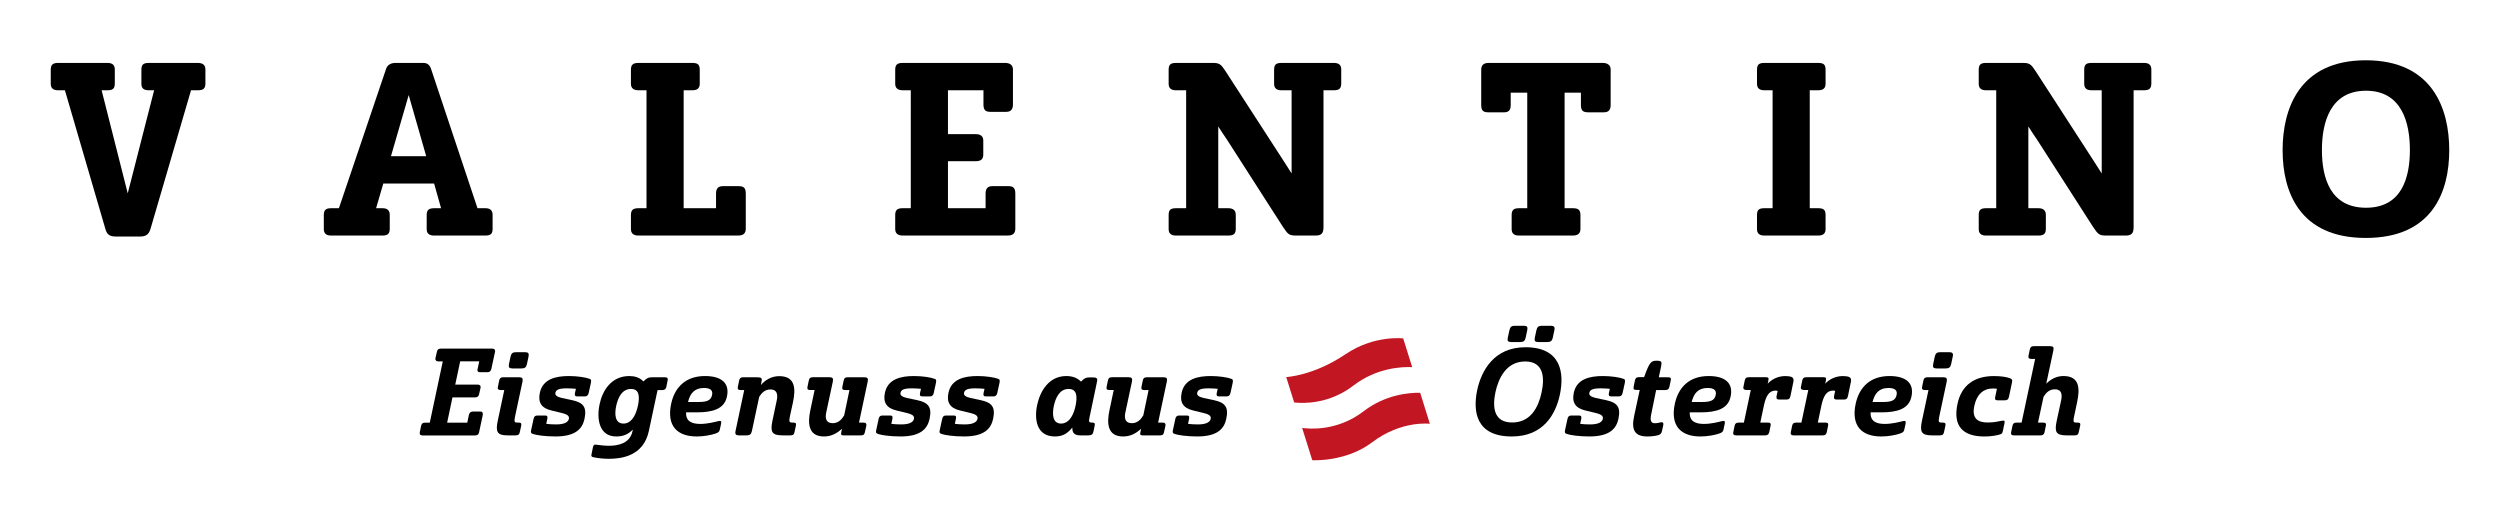 <?xml version="1.0" encoding="utf-8"?>
<!-- Generator: Adobe Illustrator 16.0.4, SVG Export Plug-In . SVG Version: 6.00 Build 0)  -->
<!DOCTYPE svg PUBLIC "-//W3C//DTD SVG 1.1//EN" "http://www.w3.org/Graphics/SVG/1.1/DTD/svg11.dtd">
<svg version="1.1" id="Ebene_1" xmlns="http://www.w3.org/2000/svg" xmlns:xlink="http://www.w3.org/1999/xlink" x="0px" y="0px"
	 width="365px" height="76px" viewBox="0 0 365 76" enable-background="new 0 0 365 76" xml:space="preserve">
<g>
	<g>
		<g>
			<path d="M15.711,9.188c0.698,0,1.05,0.315,1.05,0.945v2.029c0,0.701-0.21,1.016-1.05,1.016h-0.875l3.813,15.052l3.853-15.052
				h-0.808c-0.732,0-1.05-0.314-1.05-0.943v-2.031c0-0.699,0.21-1.016,1.05-1.016h7.211c0.7,0,1.085,0.315,1.085,0.945v2.029
				c0,0.701-0.243,1.016-1.085,1.016h-1.015L21.975,33.41c-0.21,0.699-0.56,1.119-1.47,1.119h-3.678
				c-0.943,0-1.26-0.455-1.435-1.084L9.477,13.177H8.462c-0.7,0-1.052-0.313-1.052-0.944v-2.029c0-0.7,0.244-1.017,1.052-1.017
				L15.711,9.188L15.711,9.188z"/>
			<path d="M63.381,34.391c-0.734,0-1.085-0.314-1.085-0.945v-2.029c0-0.7,0.245-1.016,1.085-1.016h1.016l-1.016-3.604h-7.42
				L54.908,30.4h0.945c0.7,0,1.05,0.314,1.05,0.979v1.995c0,0.699-0.245,1.016-1.05,1.016h-7.525c-0.698,0-1.051-0.314-1.051-0.945
				v-2.029c0-0.7,0.245-1.016,1.051-1.016h1.154l6.896-20.371c0.21-0.631,0.805-0.842,1.363-0.842h4.097
				c0.596,0,0.943,0.387,1.085,0.842L69.715,30.4h1.153c0.7,0,1.052,0.314,1.052,0.979v1.995c0,0.699-0.21,1.016-1.052,1.016H63.381
				z M57.081,22.805h5.145l-2.556-8.926L57.081,22.805z"/>
			<path d="M99.814,13.178V30.4h4.728v-2.136c0-0.733,0.312-1.085,0.979-1.085h2.346c0.7,0,1.017,0.245,1.017,1.085v5.11
				c0,0.699-0.352,1.016-1.12,1.016H93.2c-0.698,0-1.085-0.314-1.085-0.945v-2.029c0-0.7,0.245-1.016,1.085-1.016h1.19V13.178H93.2
				c-0.698,0-1.085-0.314-1.085-0.943v-2.031c0-0.699,0.245-1.016,1.085-1.016h7.911c0.84,0,1.052,0.315,1.052,1.016v2.031
				c0,0.629-0.352,0.943-1.052,0.943H99.814z"/>
			<path d="M147.89,10.133v5.111c0,0.733-0.314,1.084-0.979,1.084H144.6c-0.7,0-1.015-0.244-1.015-1.084v-2.066h-5.183v6.406h4.037
				c0.7,0,1.12,0.279,1.12,0.945v2.029c0,0.665-0.315,0.979-1.12,0.979h-4.037v6.861h5.495v-2.136c0-0.733,0.315-1.085,0.98-1.085
				h2.345c0.7,0,1.016,0.245,1.016,1.085v5.11c0,0.699-0.351,1.016-1.12,1.016h-15.332c-0.698,0-1.085-0.314-1.085-0.945v-2.029
				c0-0.7,0.245-1.016,1.085-1.016h1.19V13.176h-1.19c-0.698,0-1.085-0.314-1.085-0.944v-2.03c0-0.699,0.245-1.016,1.085-1.016
				h14.981C147.434,9.188,147.89,9.503,147.89,10.133z"/>
			<path d="M194.771,9.188c0.699,0,1.049,0.315,1.049,0.945v2.029c0,0.701-0.244,1.016-1.049,1.016h-1.541v19.986
				c0,0.91-0.311,1.227-1.154,1.227h-2.836c-1.051,0-1.188-0.175-1.926-1.26l-8.154-12.707c-0.488-0.7-0.908-1.365-1.295-1.96V30.4
				h1.473c0.697,0,1.084,0.314,1.084,0.979v1.996c0,0.698-0.244,1.015-1.084,1.015h-7.666c-0.7,0-1.05-0.314-1.05-0.945v-2.029
				c0-0.7,0.21-1.016,1.05-1.016h1.505V13.178h-1.505c-0.7,0-1.05-0.314-1.05-0.943v-2.031c0-0.699,0.21-1.016,1.05-1.016h5.527
				c1.018,0,1.191,0.42,1.855,1.4l8.541,13.195l0.979,1.541V13.178h-1.504c-0.701,0-1.051-0.314-1.051-0.943v-2.031
				c0-0.699,0.211-1.016,1.051-1.016H194.771L194.771,9.188z"/>
			<path d="M221.752,34.391c-0.699,0-1.051-0.314-1.051-0.945v-2.029c0-0.7,0.244-1.016,1.051-1.016h1.227V13.529h-2.416v1.819
				c0,0.7-0.279,1.05-0.945,1.05h-2.346c-0.699,0-1.014-0.244-1.014-1.05v-5.146c0-0.701,0.35-1.017,1.119-1.017h16.627
				c0.666,0,1.152,0.315,1.152,0.945v5.216c0,0.7-0.312,1.05-0.979,1.05h-2.312c-0.732,0-1.051-0.243-1.051-1.05v-1.82h-2.381V30.4
				h1.227c0.844,0,1.084,0.313,1.084,1.014v2.031c0,0.629-0.385,0.944-1.084,0.944L221.752,34.391L221.752,34.391z"/>
			<path d="M264.223,13.178V30.4h1.26c0.84,0,1.051,0.314,1.051,1.016v2.029c0,0.631-0.35,0.945-1.051,0.945h-7.91
				c-0.697,0-1.051-0.314-1.051-0.945v-2.029c0-0.7,0.211-1.016,1.051-1.016h1.227V13.178h-1.227c-0.697,0-1.051-0.314-1.051-0.943
				v-2.031c0-0.699,0.211-1.016,1.051-1.016h7.91c0.84,0,1.051,0.315,1.051,1.016v2.031c0,0.629-0.35,0.943-1.051,0.943H264.223z"/>
			<path d="M313.047,9.188c0.697,0,1.049,0.315,1.049,0.945v2.029c0,0.701-0.244,1.016-1.049,1.016h-1.541v19.986
				c0,0.91-0.314,1.227-1.154,1.227h-2.836c-1.051,0-1.189-0.175-1.926-1.26l-8.156-12.707c-0.488-0.7-0.91-1.365-1.295-1.96V30.4
				h1.471c0.701,0,1.086,0.314,1.086,0.979v1.996c0,0.698-0.246,1.015-1.086,1.015h-7.666c-0.699,0-1.049-0.314-1.049-0.945v-2.029
				c0-0.7,0.209-1.016,1.049-1.016h1.506V13.178h-1.506c-0.699,0-1.049-0.314-1.049-0.943v-2.031c0-0.699,0.209-1.016,1.049-1.016
				h5.531c1.016,0,1.189,0.42,1.854,1.4l8.541,13.195l0.98,1.541V13.178h-1.504c-0.701,0-1.051-0.314-1.051-0.943v-2.031
				c0-0.699,0.211-1.016,1.051-1.016H313.047L313.047,9.188z"/>
			<path d="M345.406,34.74c-9.729,0-12.145-6.791-12.145-12.812s2.414-13.127,12.145-13.127c9.77,0,12.184,7.104,12.184,13.127
				C357.588,27.949,355.174,34.74,345.406,34.74z M345.439,30.33c5.217,0,6.406-4.375,6.406-8.437c0-3.989-1.189-8.646-6.406-8.646
				c-5.215,0-6.438,4.621-6.438,8.646C339.002,25.99,340.227,30.33,345.439,30.33z"/>
		</g>
	</g>
	<g>
		<g>
			<path d="M71.744,53.829c-0.069,0.336-0.245,0.512-0.562,0.512h-1.074c-0.281,0-0.422-0.088-0.403-0.354
				c0-0.053,0.019-0.088,0.034-0.157l0.229-1.072h-2.782l-0.722,3.396h3.258c0.264,0,0.438,0.09,0.438,0.302
				c0.02,0.053,0.02,0.104,0,0.157l-0.211,0.935c-0.068,0.334-0.246,0.475-0.634,0.475h-3.258l-0.774,3.683h2.94l0.229-1.109
				c0.07-0.334,0.266-0.51,0.58-0.51h1.074c0.229,0,0.354,0.067,0.37,0.264c0.018,0.07,0.018,0.176,0,0.281l-0.528,2.465
				c-0.068,0.336-0.229,0.477-0.614,0.477h-7.625c-0.282,0-0.458-0.104-0.424-0.315c0.02-0.054-0.018-0.088,0-0.144l0.193-0.932
				c0.07-0.318,0.211-0.477,0.599-0.477h0.671l1.899-8.945h-0.669c-0.282,0-0.387-0.144-0.422-0.369l0.229-1.021
				c0.071-0.334,0.213-0.475,0.601-0.475h7.467c0.246,0,0.387,0.088,0.422,0.281c0.035,0.053,0.02,0.104,0,0.176L71.744,53.829z"/>
			<path d="M73.625,56.945h-0.548c-0.314,0-0.455-0.141-0.387-0.457l0.193-0.934c0.068-0.334,0.229-0.475,0.599-0.475h2.289
				c0.478,0,0.616,0.155,0.511,0.649l-1.092,5.123c-0.158,0.775-0.053,0.848,0.387,0.848h0.106c0.37,0,0.493,0.089,0.405,0.492
				l-0.158,0.724c-0.089,0.475-0.194,0.649-0.635,0.649h-1.182c-1.549,0-1.776-0.526-1.441-2.131L73.625,56.945z M74.541,52.068
				c0.104-0.475,0.315-0.649,0.792-0.649h1.318c0.479,0,0.617,0.176,0.514,0.649l-0.229,1.074c-0.104,0.492-0.317,0.65-0.792,0.65
				h-1.32c-0.477,0-0.615-0.158-0.512-0.65L74.541,52.068z"/>
			<path d="M77.901,61.154c0.07-0.352,0.247-0.491,0.563-0.491h1.092c0.316,0,0.422,0.104,0.352,0.491l-0.156,0.724
				c0.353,0.053,0.826,0.088,1.441,0.088c1.286,0,1.763-0.369,1.867-0.812c0.088-0.457-0.281-0.668-1.057-0.86l-1.461-0.354
				c-1.517-0.352-2.01-1.194-1.729-2.569c0.423-2.076,2.396-2.468,4.262-2.468c1.217,0,2.396,0.195,2.89,0.371
				c0.335,0.088,0.388,0.193,0.3,0.65l-0.317,1.445c-0.068,0.334-0.247,0.51-0.562,0.51h-1.074c-0.334,0-0.438-0.123-0.369-0.51
				l0.143-0.601c-0.37-0.035-0.812-0.07-1.32-0.07c-1.146,0-1.586,0.193-1.674,0.65c-0.088,0.371,0.265,0.6,0.934,0.758l1.426,0.299
				c1.621,0.354,2.271,0.916,1.887,2.748c-0.301,1.373-1.217,2.57-4.229,2.57c-1.564,0-2.746-0.193-3.204-0.334
				c-0.423-0.125-0.423-0.248-0.37-0.547L77.901,61.154z"/>
			<path d="M92.339,62.986l0.053-0.264c-0.758,0.773-1.515,1.002-2.43,1.002c-2.483,0-2.891-2.553-2.413-4.736
				c0.405-1.938,1.688-4.086,4.331-4.086c0.758,0,1.498,0.195,2.061,0.793c0.458-0.475,0.688-0.614,1.303-0.614h1.832
				c0.334,0,0.478,0.141,0.404,0.459l-0.193,0.934c-0.068,0.316-0.229,0.476-0.614,0.476h-0.669l-1.27,5.971
				c-0.793,3.729-4.104,4.065-5.881,4.065c-0.846,0-1.727-0.123-2.201-0.229c-0.315-0.07-0.353-0.144-0.282-0.494l0.193-0.934
				c0.071-0.353,0.177-0.457,0.511-0.404c0.425,0.053,1.146,0.158,1.814,0.158C90.173,65.083,91.95,64.781,92.339,62.986z
				 M89.962,59.27c-0.229,1.092-0.247,2.572,1.071,2.572c1.021,0,1.743-0.951,2.098-2.59l0.053-0.246
				c0.177-1.058,0.194-2.219-1.057-2.219C90.788,56.788,90.226,58.072,89.962,59.27z"/>
			<path d="M100.171,60.204c-0.07,1.303,0.827,1.688,2.061,1.688c1.039,0,2.062-0.264,2.623-0.404
				c0.352-0.088,0.511-0.034,0.423,0.369l-0.177,0.828c-0.07,0.334-0.193,0.457-0.598,0.601c-0.637,0.229-1.764,0.438-2.783,0.438
				c-2.816,0-4.42-1.514-3.732-4.771c0.528-2.447,2.148-4.052,4.947-4.052c2.308,0,3.663,0.97,3.188,3.047
				c-0.387,1.763-2.076,2.255-4.385,2.255H100.171z M100.451,58.689h1.587c1.145,0,1.761-0.229,1.919-1.004
				c0.157-0.67-0.212-1.039-1.182-1.039C101.438,56.646,100.769,57.388,100.451,58.689z"/>
			<path d="M113.408,58.443c0.211-0.969-0.053-1.586-0.916-1.586c-0.81,0-1.303,0.513-1.652,1.095l-1.059,4.965
				c-0.104,0.494-0.315,0.649-0.773,0.649h-1.109c-0.457,0-0.615-0.155-0.51-0.649l1.268-5.972h-0.546
				c-0.335,0-0.458-0.141-0.388-0.455l0.192-0.936c0.069-0.334,0.213-0.475,0.601-0.475h2.007c0.688,0,0.774,0.155,0.651,0.702
				l-0.088,0.439c0.614-0.721,1.53-1.303,2.677-1.303c2.377,0,2.43,1.85,2.007,3.84l-0.457,2.094
				c-0.158,0.775-0.035,0.848,0.387,0.848h0.105c0.37,0,0.477,0.089,0.388,0.492l-0.158,0.724c-0.088,0.475-0.177,0.649-0.614,0.649
				h-1.182c-1.565,0-1.797-0.526-1.462-2.131L113.408,58.443z"/>
			<path d="M123.249,60.645l0.773-3.699h-0.65c-0.334,0-0.457-0.141-0.389-0.457l0.193-0.934c0.07-0.334,0.211-0.475,0.6-0.475
				h2.396c0.492,0,0.614,0.155,0.51,0.649l-1.268,5.972h0.65c0.334,0,0.477,0.141,0.422,0.456l-0.211,0.935
				c-0.068,0.334-0.191,0.475-0.6,0.475h-2.482c-0.387,0-0.438-0.104-0.369-0.457l0.105-0.512c-0.758,0.688-1.567,1.127-2.624,1.127
				c-2.342,0-2.377-1.988-2.007-3.768l0.633-3.013h-0.65c-0.335,0-0.459-0.141-0.388-0.457l0.193-0.934
				c0.069-0.336,0.212-0.477,0.599-0.477h2.412c0.459,0,0.6,0.157,0.494,0.649l-0.971,4.543c-0.191,0.937,0.09,1.517,0.951,1.517
				C122.387,61.79,122.896,61.242,123.249,60.645z"/>
			<path d="M128.281,61.154c0.07-0.352,0.246-0.491,0.563-0.491h1.092c0.316,0,0.423,0.104,0.354,0.491l-0.158,0.724
				c0.353,0.053,0.828,0.088,1.442,0.088c1.285,0,1.763-0.369,1.866-0.812c0.088-0.457-0.281-0.668-1.057-0.86l-1.461-0.354
				c-1.517-0.352-2.009-1.194-1.728-2.569c0.422-2.076,2.396-2.468,4.262-2.468c1.216,0,2.396,0.195,2.889,0.371
				c0.335,0.088,0.388,0.193,0.3,0.65l-0.317,1.445c-0.068,0.334-0.245,0.51-0.562,0.51h-1.074c-0.334,0-0.438-0.123-0.369-0.51
				l0.143-0.601c-0.37-0.035-0.812-0.07-1.321-0.07c-1.146,0-1.584,0.193-1.673,0.65c-0.088,0.371,0.265,0.6,0.934,0.758
				l1.428,0.299c1.619,0.354,2.271,0.916,1.885,2.748c-0.299,1.373-1.215,2.57-4.228,2.57c-1.565,0-2.747-0.193-3.204-0.334
				c-0.424-0.125-0.424-0.248-0.37-0.547L128.281,61.154z"/>
			<path d="M137.559,61.154c0.07-0.352,0.246-0.491,0.563-0.491h1.092c0.314,0,0.423,0.104,0.352,0.491l-0.158,0.724
				c0.354,0.053,0.828,0.088,1.444,0.088c1.285,0,1.761-0.369,1.866-0.812c0.088-0.457-0.282-0.668-1.059-0.86l-1.461-0.354
				c-1.515-0.352-2.008-1.194-1.727-2.569c0.423-2.076,2.396-2.468,4.262-2.468c1.215,0,2.396,0.195,2.889,0.371
				c0.336,0.088,0.389,0.193,0.301,0.65l-0.317,1.445c-0.07,0.334-0.246,0.51-0.562,0.51h-1.074c-0.334,0-0.44-0.123-0.369-0.51
				l0.141-0.601c-0.369-0.035-0.811-0.07-1.319-0.07c-1.146,0-1.584,0.193-1.673,0.65c-0.09,0.371,0.265,0.6,0.934,0.758
				l1.427,0.299c1.62,0.354,2.271,0.916,1.884,2.748c-0.3,1.373-1.215,2.57-4.226,2.57c-1.567,0-2.747-0.193-3.205-0.334
				c-0.423-0.125-0.423-0.248-0.37-0.547L137.559,61.154z"/>
		</g>
		<g>
			<path d="M151.43,59.111c0.423-1.987,1.688-4.209,4.262-4.209c0.774,0,1.55,0.213,2.131,0.812c0.478-0.478,0.704-0.617,1.32-0.617
				h0.423c0.581,0,0.704,0.178,0.6,0.617l-1.108,5.281c-0.142,0.635-0.02,0.705,0.423,0.705h0.053c0.246,0,0.369,0.104,0.281,0.477
				l-0.158,0.773c-0.088,0.438-0.246,0.614-0.772,0.614h-1.162c-0.848,0-1.198-0.352-1.162-1.145
				c-0.793,1.004-1.567,1.303-2.554,1.303C151.342,63.725,150.973,61.225,151.43,59.111z M153.859,59.27
				c-0.229,1.092-0.247,2.572,1.074,2.572c0.95,0,1.673-0.863,2.042-2.342l0.104-0.494c0.179-1.058,0.194-2.219-1.056-2.219
				C154.687,56.788,154.124,58.072,153.859,59.27z"/>
			<path d="M166.922,60.645l0.773-3.699h-0.649c-0.335,0-0.458-0.141-0.39-0.457l0.193-0.934c0.07-0.334,0.212-0.475,0.599-0.475
				h2.396c0.492,0,0.616,0.155,0.51,0.649l-1.268,5.972h0.649c0.335,0,0.478,0.141,0.423,0.456l-0.211,0.935
				c-0.068,0.334-0.192,0.475-0.599,0.475h-2.483c-0.387,0-0.438-0.104-0.367-0.457l0.104-0.512
				c-0.758,0.688-1.567,1.127-2.624,1.127c-2.342,0-2.377-1.988-2.007-3.768l0.634-3.013h-0.651c-0.335,0-0.458-0.141-0.388-0.457
				l0.193-0.934c0.068-0.336,0.212-0.477,0.599-0.477h2.413c0.457,0,0.599,0.157,0.492,0.649l-0.968,4.543
				c-0.194,0.937,0.088,1.517,0.948,1.517C166.059,61.79,166.569,61.242,166.922,60.645z"/>
			<path d="M171.602,61.154c0.07-0.352,0.246-0.491,0.563-0.491h1.092c0.314,0,0.423,0.104,0.352,0.491l-0.158,0.724
				c0.354,0.053,0.828,0.088,1.444,0.088c1.285,0,1.761-0.369,1.867-0.812c0.088-0.457-0.281-0.668-1.059-0.86l-1.461-0.354
				c-1.515-0.352-2.008-1.194-1.727-2.569c0.423-2.076,2.396-2.468,4.262-2.468c1.216,0,2.396,0.195,2.888,0.371
				c0.337,0.088,0.39,0.193,0.302,0.65l-0.318,1.445c-0.07,0.334-0.246,0.51-0.562,0.51h-1.073c-0.334,0-0.441-0.123-0.369-0.51
				l0.141-0.601c-0.37-0.035-0.812-0.07-1.32-0.07c-1.146,0-1.584,0.193-1.673,0.65c-0.09,0.371,0.265,0.6,0.934,0.758l1.427,0.299
				c1.62,0.354,2.271,0.916,1.884,2.748c-0.299,1.373-1.214,2.57-4.226,2.57c-1.567,0-2.747-0.193-3.205-0.334
				c-0.423-0.125-0.423-0.248-0.37-0.547L171.602,61.154z"/>
		</g>
		<g>
			<path d="M220.727,63.725c-5.195,0-5.723-3.574-5.055-6.779c0.617-2.852,2.467-6.25,7.045-6.25c5.211,0,5.705,3.75,5.018,6.955
				C227.117,60.505,225.32,63.725,220.727,63.725z M220.777,61.684c2.73,0,3.855-2.289,4.297-4.402
				c0.457-2.096,0.334-4.508-2.395-4.508c-2.73,0-3.893,2.396-4.35,4.508C217.891,59.413,218.051,61.684,220.777,61.684z
				 M220.375,48.214c0.104-0.478,0.314-0.652,0.771-0.652h1.338c0.459,0,0.602,0.176,0.494,0.652l-0.229,1.072
				c-0.105,0.493-0.318,0.651-0.775,0.651h-1.338c-0.459,0-0.602-0.158-0.494-0.651L220.375,48.214z M224.316,48.214
				c0.105-0.478,0.316-0.652,0.775-0.652h1.338c0.457,0,0.617,0.176,0.51,0.652l-0.229,1.072c-0.105,0.493-0.334,0.651-0.791,0.651
				h-1.34c-0.457,0-0.598-0.158-0.492-0.651L224.316,48.214z"/>
			<path d="M228.855,61.154c0.07-0.352,0.246-0.491,0.562-0.491h1.092c0.316,0,0.424,0.104,0.352,0.491l-0.158,0.724
				c0.355,0.053,0.828,0.088,1.445,0.088c1.285,0,1.76-0.369,1.865-0.812c0.088-0.457-0.281-0.668-1.057-0.86l-1.461-0.354
				c-1.514-0.352-2.008-1.194-1.727-2.569c0.424-2.076,2.395-2.468,4.262-2.468c1.215,0,2.395,0.195,2.889,0.371
				c0.334,0.088,0.387,0.193,0.299,0.65l-0.316,1.445c-0.066,0.334-0.246,0.51-0.561,0.51h-1.074c-0.334,0-0.439-0.123-0.369-0.51
				l0.141-0.601c-0.369-0.035-0.811-0.07-1.32-0.07c-1.145,0-1.584,0.193-1.674,0.65c-0.088,0.371,0.266,0.6,0.934,0.758
				l1.428,0.299c1.619,0.354,2.271,0.916,1.885,2.748c-0.301,1.373-1.217,2.57-4.227,2.57c-1.566,0-2.748-0.193-3.205-0.334
				c-0.424-0.125-0.424-0.248-0.371-0.547L228.855,61.154z"/>
			<path d="M242.184,55.081h1.354c0.371,0,0.459,0.123,0.391,0.475l-0.195,0.898c-0.07,0.352-0.229,0.491-0.598,0.491h-1.338
				l-0.705,3.47c-0.211,0.95-0.088,1.375,0.512,1.375c0.352,0,0.615-0.07,0.809-0.123c0.336-0.07,0.494,0.035,0.426,0.387
				l-0.18,0.828c-0.088,0.387-0.211,0.545-0.545,0.649c-0.422,0.123-1.004,0.193-1.602,0.193c-1.762,0-2.379-0.863-1.939-2.938
				l0.828-3.857h-0.494c-0.369,0-0.475-0.141-0.387-0.492l0.176-0.896c0.07-0.336,0.23-0.478,0.602-0.478h0.736l0.035-0.088
				c0.74-2.061,1.004-2.309,1.762-2.309c0.773,0,0.826,0.143,0.688,0.846L242.184,55.081z"/>
			<path d="M246.707,60.204c-0.07,1.303,0.826,1.688,2.061,1.688c1.039,0,2.061-0.264,2.623-0.404
				c0.352-0.088,0.51-0.034,0.422,0.369l-0.176,0.828c-0.07,0.334-0.193,0.457-0.6,0.601c-0.635,0.229-1.762,0.438-2.781,0.438
				c-2.816,0-4.42-1.514-3.732-4.771c0.527-2.447,2.148-4.052,4.947-4.052c2.307,0,3.664,0.97,3.188,3.047
				c-0.387,1.763-2.078,2.255-4.385,2.255H246.707z M246.986,58.689h1.586c1.146,0,1.764-0.229,1.918-1.004
				c0.158-0.67-0.211-1.039-1.18-1.039C247.975,56.646,247.305,57.388,246.986,58.689z"/>
			<path d="M253.482,63.566c-0.336,0-0.494-0.141-0.424-0.457l0.193-0.934c0.07-0.334,0.213-0.475,0.617-0.475h0.74l1.004-4.757
				h-0.564c-0.352,0-0.582-0.104-0.51-0.457l0.193-0.934c0.07-0.336,0.211-0.477,0.598-0.477h2.5c0.424,0,0.424,0.122,0.318,0.67
				l-0.07,0.278c0.598-0.647,1.426-1.037,2.307-1.106c0.176,0,0.316-0.021,0.492,0c0.775,0.035,1.092,0.211,0.951,0.86l-0.422,2.045
				c-0.088,0.402-0.248,0.511-0.582,0.511h-1.092c-0.316,0-0.422-0.158-0.352-0.527l0.158-0.723
				c-0.07-0.035-0.158-0.056-0.316-0.056c-0.951,0-1.393,0.812-1.691,2.166l-0.527,2.502h1.109c0.387,0,0.457,0.158,0.387,0.478
				l-0.193,0.932c-0.07,0.302-0.246,0.459-0.582,0.459L253.482,63.566L253.482,63.566z"/>
			<path d="M261.881,63.566c-0.336,0-0.494-0.141-0.424-0.457l0.191-0.934c0.07-0.334,0.213-0.475,0.617-0.475h0.74l1.004-4.757
				h-0.564c-0.352,0-0.582-0.104-0.51-0.457l0.193-0.934c0.068-0.336,0.211-0.477,0.598-0.477h2.5c0.424,0,0.424,0.122,0.318,0.67
				l-0.07,0.278c0.598-0.647,1.426-1.037,2.307-1.106c0.178,0,0.316-0.021,0.492,0c0.775,0.035,1.092,0.211,0.951,0.86l-0.422,2.045
				c-0.088,0.402-0.248,0.511-0.582,0.511h-1.092c-0.316,0-0.422-0.158-0.354-0.527l0.158-0.723
				c-0.07-0.035-0.158-0.056-0.316-0.056c-0.949,0-1.393,0.812-1.689,2.166l-0.527,2.502h1.109c0.387,0,0.457,0.158,0.387,0.478
				l-0.191,0.932c-0.07,0.302-0.246,0.459-0.582,0.459L261.881,63.566L261.881,63.566z"/>
			<path d="M273.109,60.204c-0.066,1.303,0.828,1.688,2.062,1.688c1.039,0,2.061-0.264,2.623-0.404
				c0.352-0.088,0.51-0.034,0.422,0.369l-0.178,0.828c-0.068,0.334-0.191,0.457-0.598,0.601c-0.635,0.229-1.762,0.438-2.783,0.438
				c-2.814,0-4.42-1.514-3.73-4.771c0.525-2.447,2.146-4.052,4.945-4.052c2.309,0,3.664,0.97,3.189,3.047
				c-0.387,1.763-2.078,2.255-4.385,2.255H273.109z M273.393,58.689h1.586c1.146,0,1.76-0.229,1.918-1.004
				c0.158-0.67-0.211-1.039-1.18-1.039C274.379,56.646,273.709,57.388,273.393,58.689z"/>
			<path d="M281.559,56.945h-0.545c-0.318,0-0.459-0.141-0.389-0.457l0.193-0.934c0.072-0.334,0.23-0.475,0.6-0.475h2.289
				c0.475,0,0.617,0.155,0.51,0.649l-1.09,5.123c-0.16,0.775-0.055,0.848,0.387,0.848h0.105c0.369,0,0.492,0.089,0.404,0.492
				l-0.158,0.724c-0.088,0.475-0.193,0.649-0.633,0.649h-1.18c-1.551,0-1.779-0.526-1.445-2.131L281.559,56.945z M282.477,52.068
				c0.105-0.475,0.316-0.649,0.793-0.649h1.32c0.475,0,0.615,0.176,0.51,0.649l-0.229,1.074c-0.105,0.492-0.316,0.65-0.795,0.65
				h-1.318c-0.477,0-0.615-0.158-0.51-0.65L282.477,52.068z"/>
			<path d="M291.549,56.753c-0.195-0.019-0.371-0.035-0.564-0.035c-1.441,0-2.377,0.881-2.729,2.518
				c-0.406,1.853,0.475,2.449,1.953,2.449c0.934,0,1.531-0.16,2.008-0.248c0.369-0.053,0.527-0.067,0.439,0.354l-0.248,1.162
				c-0.068,0.315-0.156,0.403-0.422,0.477c-0.334,0.105-1.195,0.299-2.234,0.299c-3.205,0-4.666-1.531-3.945-4.824
				c0.582-2.643,2.432-3.998,5.301-3.998c1.109,0,1.902,0.144,2.342,0.316c0.283,0.107,0.371,0.23,0.318,0.529l-0.459,2.184
				c-0.088,0.404-0.281,0.51-0.615,0.51h-1.074c-0.316,0-0.404-0.176-0.316-0.51L291.549,56.753z"/>
			<path d="M298.357,57.932l-0.811,3.771h0.758c0.387,0,0.457,0.157,0.387,0.477l-0.189,0.932c-0.07,0.318-0.268,0.459-0.582,0.459
				h-3.895c-0.312,0-0.477-0.141-0.402-0.459l0.191-0.932c0.07-0.318,0.211-0.477,0.58-0.477h0.758l1.977-9.3h-0.564
				c-0.334,0-0.475-0.141-0.404-0.457l0.193-0.934c0.07-0.334,0.229-0.475,0.615-0.475h2.307c0.494,0,0.617,0.155,0.512,0.649
				l-1.039,4.842c0.617-0.633,1.461-1.127,2.518-1.127c2.377,0,2.412,1.851,1.99,3.822l-0.492,2.342
				c-0.107,0.58,0.035,0.636,0.439,0.636h0.105c0.369,0,0.475,0.088,0.387,0.491l-0.158,0.724c-0.088,0.475-0.193,0.649-0.615,0.649
				h-1.18c-1.621,0-1.797-0.526-1.463-2.131l0.652-3.012c0.211-1.039-0.07-1.584-0.936-1.584
				C299.201,56.841,298.711,57.352,298.357,57.932z"/>
		</g>
		<g>
			<path fill="#C21622" d="M197.594,56.296c3.377-2.594,7.045-2.763,8.584-2.695l-1.312-4.195c0,0-4.229-0.516-8.381,2.285
				c-4.732,3.199-8.699,3.359-8.699,3.359l1.166,3.713C190.293,58.911,194.049,59.018,197.594,56.296"/>
			<path fill="#C21622" d="M207.346,57.343c-1.688-0.023-5.105,0.277-8.264,2.703c-3.896,2.992-8.045,2.567-8.971,2.428l1.48,4.715
				c0,0,4.881,0.312,8.758-2.627c4.25-3.221,8.41-2.692,8.41-2.692L207.346,57.343z"/>
		</g>
	</g>
</g>
</svg>
